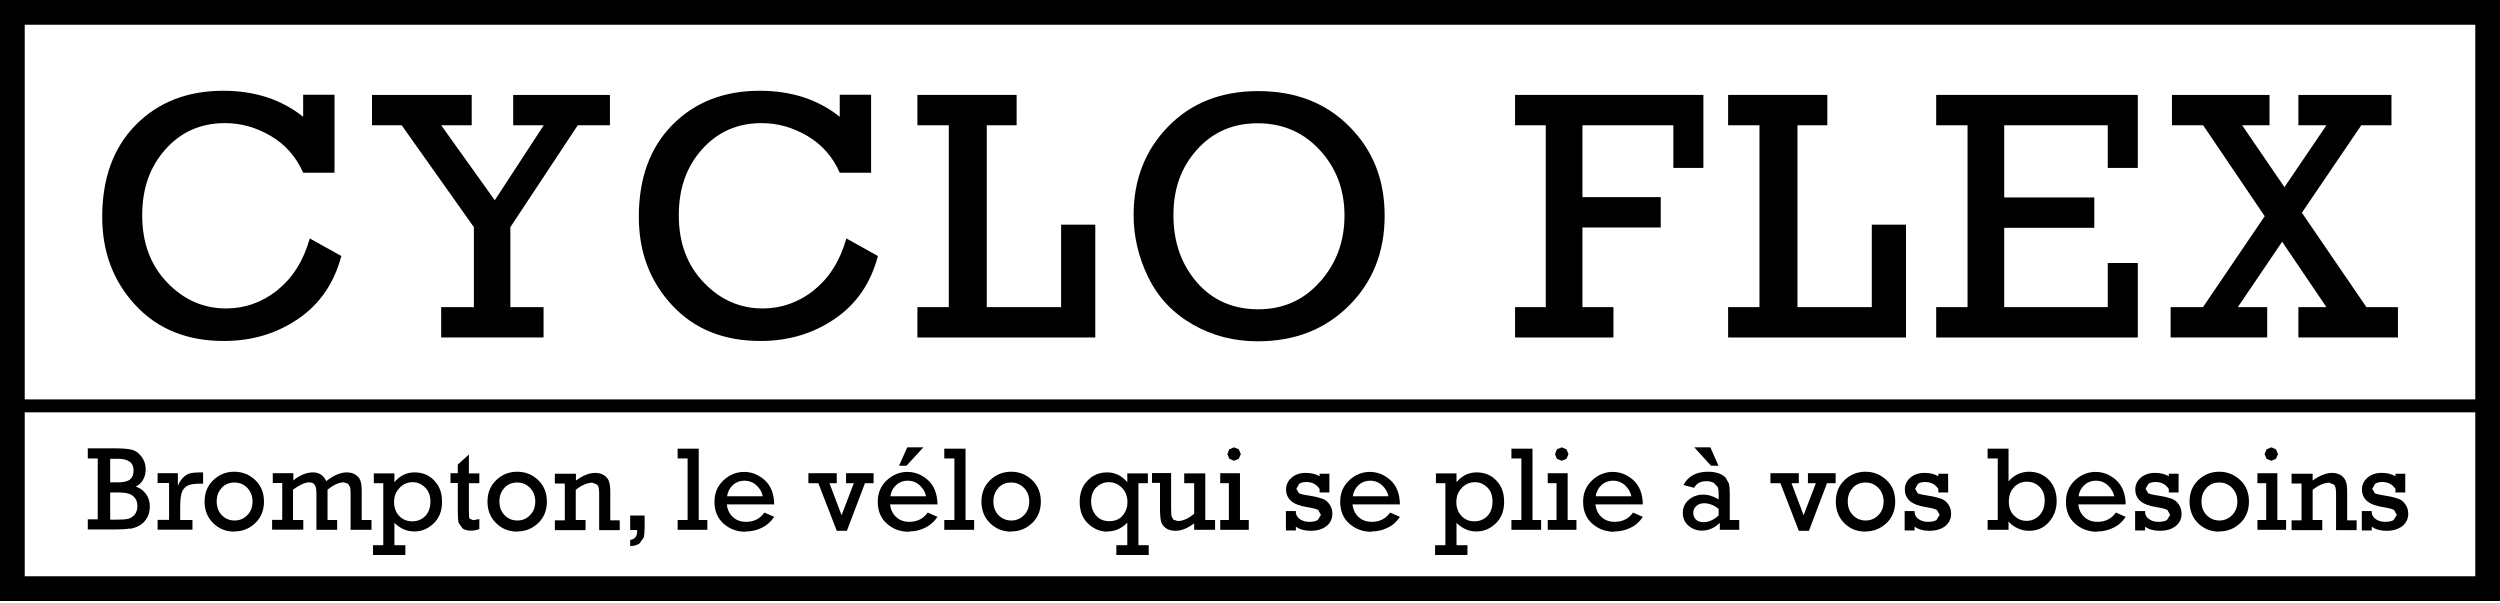 <?xml version="1.0" encoding="UTF-8"?> <svg xmlns="http://www.w3.org/2000/svg" width="228" height="55" viewBox="0 0 228 55" fill="none"><g clip-path="url(#clip0_203_104)"><path d="M25.287 26.482C23.895 27.571 22.336 28.131 20.626 28.131C18.553 28.131 16.752 27.344 15.239 25.755C13.726 24.182 12.969 22.139 12.969 19.642C12.969 17.145 13.68 15.208 15.088 13.619C16.51 12.03 18.311 11.228 20.52 11.228C21.988 11.228 23.38 11.622 24.712 12.409C26.044 13.195 27.012 14.315 27.648 15.753H30.508V8.641H27.648V10.653C25.68 9.079 23.244 8.277 20.354 8.277C17.085 8.277 14.422 9.322 12.379 11.395C10.336 13.468 9.322 16.267 9.322 19.778C9.322 22.986 10.336 25.665 12.364 27.844C14.392 30.023 17.07 31.097 20.43 31.097C22.987 31.097 25.242 30.416 27.209 29.069C29.176 27.723 30.477 25.816 31.128 23.349L28.253 21.745C27.678 23.773 26.694 25.347 25.302 26.451L25.287 26.482Z" fill="black"></path><path d="M46.803 11.425H49.588L45.124 18.265L40.236 11.425H43.02V8.656H33.926V11.425H36.635L43.217 20.716V28.01H40.236V30.779H49.573V28.01H46.546V20.716L52.69 11.425H55.626V8.656H46.803V11.425Z" fill="black"></path><path d="M74.225 26.482C72.832 27.571 71.274 28.131 69.564 28.131C67.49 28.131 65.69 27.344 64.177 25.755C62.663 24.182 61.907 22.139 61.907 19.642C61.907 17.145 62.618 15.208 64.025 13.619C65.448 12.03 67.248 11.228 69.458 11.228C70.926 11.228 72.318 11.622 73.649 12.409C74.981 13.195 75.95 14.315 76.585 15.753H79.445V8.641H76.585V10.653C74.618 9.079 72.182 8.277 69.291 8.277C66.023 8.277 63.359 9.322 61.316 11.395C59.274 13.468 58.26 16.267 58.26 19.778C58.26 22.986 59.274 25.665 61.301 27.844C63.329 30.023 66.008 31.097 69.367 31.097C71.924 31.097 74.179 30.416 76.146 29.069C78.114 27.723 79.415 25.816 80.066 23.349L77.19 21.745C76.615 23.773 75.632 25.347 74.24 26.451L74.225 26.482Z" fill="black"></path><path d="M96.773 28.01H89.993V11.425H92.717V8.656H83.668V11.425H86.528V28.01H83.668V30.779H99.89V20.489H96.773V28.01Z" fill="black"></path><path d="M114.734 8.308C111.36 8.308 108.621 9.397 106.532 11.546C104.429 13.71 103.385 16.404 103.385 19.612C103.385 21.579 103.839 23.485 104.732 25.317C105.639 27.148 106.986 28.57 108.787 29.599C110.588 30.628 112.555 31.127 114.704 31.127C118.063 31.127 120.832 30.053 123.012 27.889C125.191 25.725 126.28 22.986 126.28 19.672C126.28 16.358 125.206 13.71 123.072 11.546C120.923 9.382 118.154 8.308 114.749 8.308H114.734ZM120.394 25.68C118.926 27.359 117.034 28.207 114.749 28.207C112.464 28.207 110.573 27.39 109.15 25.74C107.728 24.091 107.017 22.063 107.017 19.627C107.017 17.19 107.728 15.254 109.165 13.649C110.603 12.045 112.434 11.243 114.704 11.243C116.974 11.243 118.865 12.06 120.363 13.68C121.861 15.314 122.618 17.296 122.618 19.657C122.618 22.018 121.877 24 120.409 25.68H120.394Z" fill="black"></path><path d="M138.174 11.425H140.973V28.01H138.174V30.779H147.147V28.01H144.318V20.747H151.46V17.977H144.318V11.425H152.61V15.314H155.349V8.656H138.174V11.425Z" fill="black"></path><path d="M170.708 28.01H163.929V11.425H166.653V8.656H157.604V11.425H160.464V28.01H157.604V30.779H173.825V20.489H170.708V28.01Z" fill="black"></path><path d="M176.58 11.425H179.44V28.01H176.58V30.779H194.966V23.985H192.227V28.01H182.784V20.777H191.001V18.008H182.784V11.425H192.227V15.314H194.966V8.656H176.58V11.425Z" fill="black"></path><path d="M209.931 19.4L215.348 11.425H218.102V8.656H209.613V11.425H212.17L208.342 17.069L204.483 11.425H206.98V8.656H198.082V11.425H200.927L206.541 19.718L200.912 28.01H197.961V30.779H206.768V28.01H204.09L208.13 22.048L212.17 28.01H209.613V30.779H218.692V28.01H215.817L209.931 19.4Z" fill="black"></path><path d="M17.553 47.425H16.433V46.29C16.433 45.594 16.494 45.095 16.615 44.822C16.736 44.55 16.932 44.368 17.174 44.262C17.417 44.156 17.81 44.111 18.325 44.111H18.521V43.082H18.249C17.855 43.082 17.553 43.112 17.326 43.173C17.099 43.233 16.887 43.37 16.69 43.566C16.494 43.763 16.327 44.02 16.221 44.323V43.158H14.375V44.05H15.419V47.41H14.375V48.303H17.553V47.41V47.425Z" fill="black"></path><path d="M11.88 48.227C12.197 48.166 12.5 48.06 12.773 47.894C13.045 47.728 13.257 47.501 13.423 47.198C13.59 46.895 13.665 46.562 13.665 46.199C13.665 45.776 13.559 45.397 13.332 45.08C13.105 44.747 12.788 44.52 12.379 44.368C12.682 44.232 12.909 44.02 13.06 43.733C13.211 43.46 13.287 43.142 13.287 42.794C13.287 42.34 13.151 41.962 12.894 41.629C12.636 41.296 12.334 41.084 12.001 41.009C11.668 40.933 11.153 40.888 10.472 40.888H8.006V41.811H8.914V47.364H8.006V48.288H10.518C11.078 48.288 11.517 48.257 11.85 48.197L11.88 48.227ZM10.049 41.841H10.745C11.698 41.841 12.182 42.189 12.182 42.9C12.182 43.264 12.076 43.536 11.865 43.718C11.653 43.899 11.29 43.99 10.745 43.99H10.049V41.841ZM10.049 47.395V44.913H10.684C11.123 44.913 11.471 44.943 11.713 45.019C11.955 45.08 12.152 45.216 12.303 45.412C12.455 45.609 12.53 45.851 12.53 46.139C12.53 46.456 12.455 46.714 12.288 46.926C12.122 47.122 11.925 47.258 11.668 47.319C11.411 47.38 11.002 47.395 10.457 47.395H10.034H10.049Z" fill="black"></path><path d="M47.168 48.469C47.909 48.469 48.545 48.212 49.074 47.712C49.604 47.213 49.876 46.547 49.876 45.745C49.876 44.943 49.604 44.277 49.074 43.778C48.545 43.279 47.909 43.021 47.168 43.021C46.426 43.021 45.776 43.279 45.246 43.793C44.716 44.308 44.459 44.958 44.459 45.745C44.459 46.532 44.716 47.198 45.246 47.712C45.76 48.227 46.411 48.484 47.183 48.484L47.168 48.469ZM45.987 44.504C46.29 44.172 46.683 44.005 47.168 44.005C47.652 44.005 48.015 44.172 48.333 44.489C48.651 44.822 48.817 45.231 48.817 45.73C48.817 46.23 48.666 46.653 48.348 46.971C48.03 47.304 47.652 47.47 47.183 47.47C46.714 47.47 46.335 47.304 46.018 46.986C45.7 46.653 45.548 46.245 45.548 45.73C45.548 45.216 45.7 44.822 46.018 44.489L45.987 44.504Z" fill="black"></path><path d="M21.367 48.469C22.108 48.469 22.744 48.212 23.274 47.712C23.803 47.213 24.076 46.547 24.076 45.745C24.076 44.943 23.803 44.277 23.274 43.778C22.744 43.279 22.108 43.021 21.367 43.021C20.625 43.021 19.975 43.279 19.445 43.793C18.916 44.308 18.658 44.958 18.658 45.745C18.658 46.532 18.916 47.198 19.445 47.712C19.96 48.227 20.61 48.484 21.382 48.484L21.367 48.469ZM20.202 44.504C20.504 44.172 20.898 44.005 21.382 44.005C21.866 44.005 22.23 44.172 22.547 44.489C22.865 44.822 23.032 45.231 23.032 45.73C23.032 46.23 22.88 46.653 22.562 46.971C22.245 47.304 21.866 47.47 21.397 47.47C20.928 47.47 20.55 47.304 20.232 46.986C19.914 46.653 19.763 46.245 19.763 45.73C19.763 45.216 19.914 44.822 20.232 44.489L20.202 44.504Z" fill="black"></path><path d="M27.631 47.425H26.723V44.656C27.328 44.217 27.813 43.99 28.206 43.99C28.433 43.99 28.599 44.066 28.705 44.217C28.796 44.368 28.857 44.61 28.857 44.943V48.318H30.748V47.425H29.871V44.656C30.415 44.217 30.915 43.99 31.338 43.99L31.732 44.111L31.929 44.414C31.959 44.535 31.974 44.746 31.974 45.049V48.318H33.881V47.425H32.988V44.868C32.988 44.429 32.958 44.096 32.882 43.869C32.806 43.642 32.67 43.46 32.443 43.309C32.216 43.158 31.959 43.082 31.626 43.082C31.051 43.082 30.415 43.354 29.75 43.884C29.523 43.354 29.114 43.082 28.539 43.082C27.964 43.082 27.359 43.324 26.753 43.808V43.158H24.877V44.05H25.739V47.41H24.816V48.303H27.661V47.41L27.631 47.425Z" fill="black"></path><path d="M53.403 47.425H52.51V44.671C53.07 44.232 53.585 44.02 54.023 44.02L54.462 44.202C54.583 44.323 54.644 44.58 54.644 44.974V48.348H56.52V47.455H55.658V44.943C55.658 44.504 55.627 44.172 55.552 43.944C55.491 43.718 55.34 43.521 55.128 43.37C54.916 43.218 54.629 43.127 54.296 43.127C53.766 43.127 53.161 43.354 52.525 43.824V43.203H50.603V44.096H51.511V47.455H50.603V48.348H53.403V47.455V47.425Z" fill="black"></path><path d="M41.75 46.623C41.75 47.122 41.78 47.486 41.825 47.682L42.189 48.197C42.385 48.333 42.627 48.394 42.945 48.394C43.203 48.394 43.46 48.348 43.717 48.257V47.334L43.157 47.44L42.824 47.304C42.779 47.213 42.764 46.956 42.764 46.562V44.066H43.717V43.173H42.764V41.448L41.75 42.371V43.158H41.084V44.05H41.75V46.608V46.623Z" fill="black"></path><path d="M58.698 49.044C58.759 48.832 58.789 48.53 58.789 48.151V47.016H57.473V48.333H58.108V48.454C58.108 48.923 57.896 49.18 57.473 49.241V49.801C57.836 49.801 58.108 49.71 58.305 49.574L58.698 49.044Z" fill="black"></path><path d="M36.968 49.725H35.97V47.682C36.499 48.212 37.105 48.469 37.785 48.469C38.467 48.469 39.026 48.227 39.541 47.743C40.055 47.258 40.313 46.608 40.313 45.76C40.313 44.913 40.071 44.323 39.601 43.824C39.132 43.324 38.527 43.082 37.801 43.082C37.074 43.082 36.469 43.385 35.97 43.975V43.173H34.093V44.066H34.956V49.725H34.018V50.618H36.968V49.725ZM36.454 44.474C36.787 44.141 37.18 43.975 37.634 43.975C38.058 43.975 38.421 44.126 38.754 44.444C39.087 44.762 39.253 45.185 39.253 45.73C39.253 46.275 39.102 46.744 38.784 47.062C38.467 47.38 38.073 47.546 37.589 47.546C37.241 47.546 36.938 47.455 36.681 47.289C36.424 47.107 36.242 46.895 36.121 46.638C36 46.381 35.939 46.108 35.939 45.821C35.939 45.261 36.106 44.822 36.454 44.489V44.474Z" fill="black"></path><path d="M118.183 48.03C118.531 48.288 118.985 48.409 119.53 48.409C120.12 48.409 120.589 48.272 120.968 47.985C121.331 47.697 121.512 47.319 121.512 46.85C121.512 46.532 121.422 46.245 121.255 46.002C121.089 45.76 120.877 45.579 120.62 45.488C120.362 45.397 119.984 45.291 119.485 45.216C118.97 45.14 118.622 45.064 118.471 44.989L118.229 44.58L118.486 44.126C118.652 44.005 118.879 43.96 119.152 43.96C119.666 43.96 120.075 44.172 120.347 44.595V44.913H121.24V43.203H120.347V43.43C119.999 43.233 119.576 43.127 119.091 43.127C118.547 43.127 118.123 43.279 117.79 43.566C117.457 43.854 117.291 44.217 117.291 44.641C117.291 45.064 117.442 45.412 117.744 45.685C118.047 45.957 118.562 46.154 119.273 46.26C119.757 46.336 120.075 46.426 120.226 46.517L120.468 46.956L120.181 47.425C119.984 47.546 119.727 47.591 119.394 47.591C119.061 47.591 118.819 47.516 118.577 47.364C118.35 47.213 118.214 47.016 118.183 46.774V46.608H117.275V48.378H118.183V48.091V48.03Z" fill="black"></path><path d="M113.888 47.425H113.086V43.158H111.285V44.066H112.072V47.425H111.285V48.318H113.888V47.425Z" fill="black"></path><path d="M105.791 46.426C105.791 46.956 105.836 47.349 105.897 47.591C105.972 47.834 106.124 48.03 106.351 48.182C106.578 48.333 106.865 48.409 107.198 48.409C107.743 48.409 108.303 48.182 108.908 47.728V48.318H110.815V47.425H109.922V43.173H108V44.066H108.908V46.85C108.378 47.304 107.879 47.516 107.41 47.516L107.017 47.395L106.835 47.062C106.82 46.926 106.805 46.668 106.805 46.29V43.142H105.064V44.035H105.791V46.411V46.426Z" fill="black"></path><path d="M125.085 48.469C125.599 48.469 126.083 48.363 126.537 48.136C127.006 47.924 127.385 47.576 127.672 47.138L126.779 46.744C126.371 47.319 125.811 47.591 125.1 47.591C124.616 47.591 124.207 47.44 123.904 47.153C123.587 46.865 123.405 46.472 123.344 46.002H127.672C127.657 45.019 127.355 44.277 126.795 43.778C126.235 43.279 125.599 43.037 124.918 43.037C124.237 43.037 123.587 43.294 123.042 43.808C122.497 44.323 122.225 44.974 122.225 45.76C122.225 46.593 122.497 47.258 123.057 47.758C123.617 48.242 124.283 48.499 125.07 48.499L125.085 48.469ZM123.904 44.232C124.192 43.975 124.54 43.839 124.948 43.839C125.387 43.839 125.766 43.99 126.068 44.277C126.371 44.565 126.552 44.898 126.628 45.261H123.375C123.435 44.837 123.617 44.504 123.904 44.232Z" fill="black"></path><path d="M142.426 42.023L142.864 41.841L143.046 41.417L142.864 40.979L142.426 40.797L141.987 40.979L141.82 41.417L141.987 41.841L142.426 42.023Z" fill="black"></path><path d="M143.772 47.425H142.97V43.158H141.154V44.066H141.956V47.425H141.154V48.318H143.772V47.425Z" fill="black"></path><path d="M133.832 49.725H132.833V47.682C133.363 48.212 133.968 48.469 134.649 48.469C135.33 48.469 135.89 48.227 136.404 47.743C136.919 47.258 137.176 46.608 137.176 45.76C137.176 44.913 136.934 44.323 136.465 43.824C135.996 43.324 135.39 43.082 134.664 43.082C133.938 43.082 133.332 43.385 132.833 43.975V43.173H130.957V44.066H131.819V49.725H130.881V50.618H133.832V49.725ZM133.332 44.474C133.665 44.141 134.059 43.975 134.513 43.975C134.936 43.975 135.3 44.126 135.632 44.444C135.965 44.762 136.117 45.185 136.117 45.73C136.117 46.275 135.965 46.744 135.648 47.062C135.33 47.38 134.936 47.546 134.452 47.546C134.104 47.546 133.801 47.455 133.559 47.289C133.302 47.107 133.12 46.895 132.999 46.638C132.878 46.381 132.818 46.108 132.818 45.821C132.818 45.261 132.984 44.822 133.332 44.489V44.474Z" fill="black"></path><path d="M140.55 47.425H139.764V40.918H137.842V41.811H138.75V47.425H137.842V48.318H140.55V47.425Z" fill="black"></path><path d="M68.02 48.469C68.519 48.469 69.019 48.363 69.473 48.136C69.927 47.909 70.32 47.576 70.608 47.138L69.715 46.744C69.306 47.319 68.746 47.591 68.035 47.591C67.551 47.591 67.142 47.44 66.84 47.153C66.522 46.865 66.341 46.472 66.28 46.002H70.608C70.593 45.019 70.29 44.277 69.73 43.778C69.17 43.279 68.535 43.037 67.854 43.037C67.173 43.037 66.522 43.294 65.977 43.808C65.433 44.323 65.16 44.974 65.16 45.76C65.16 46.593 65.433 47.258 65.992 47.758C66.552 48.257 67.218 48.499 68.02 48.499V48.469ZM66.84 44.232C67.127 43.975 67.475 43.839 67.884 43.839C68.323 43.839 68.701 43.99 69.004 44.277C69.306 44.565 69.503 44.898 69.564 45.261H66.31C66.371 44.837 66.552 44.504 66.84 44.232Z" fill="black"></path><path d="M147.239 48.469C147.753 48.469 148.238 48.363 148.692 48.136C149.161 47.924 149.539 47.576 149.827 47.137L148.934 46.744C148.525 47.319 147.965 47.591 147.254 47.591C146.77 47.591 146.361 47.44 146.059 47.153C145.741 46.865 145.559 46.472 145.499 46.002H149.827C149.811 45.019 149.509 44.277 148.949 43.778C148.389 43.279 147.753 43.037 147.072 43.037C146.392 43.037 145.741 43.294 145.196 43.808C144.651 44.323 144.379 44.974 144.379 45.76C144.379 46.593 144.651 47.258 145.211 47.758C145.771 48.242 146.437 48.499 147.224 48.499L147.239 48.469ZM146.059 44.232C146.346 43.975 146.694 43.839 147.103 43.839C147.542 43.839 147.92 43.99 148.223 44.277C148.525 44.565 148.707 44.898 148.782 45.261H145.529C145.589 44.837 145.771 44.504 146.059 44.232Z" fill="black"></path><path d="M82.911 48.469C83.41 48.469 83.909 48.363 84.364 48.136C84.817 47.909 85.211 47.576 85.498 47.137L84.606 46.744C84.197 47.319 83.637 47.591 82.926 47.591C82.442 47.591 82.033 47.44 81.731 47.153C81.413 46.865 81.231 46.472 81.171 46.002H85.498C85.483 45.019 85.181 44.277 84.621 43.778C84.061 43.279 83.425 43.037 82.744 43.037C82.063 43.037 81.413 43.294 80.868 43.808C80.323 44.323 80.051 44.974 80.051 45.76C80.051 46.593 80.323 47.258 80.883 47.758C81.443 48.257 82.109 48.499 82.911 48.499V48.469ZM81.731 44.232C82.018 43.975 82.366 43.839 82.775 43.839C83.213 43.839 83.592 43.99 83.894 44.277C84.197 44.565 84.394 44.898 84.454 45.261H81.201C81.261 44.837 81.443 44.504 81.731 44.232Z" fill="black"></path><path d="M76.312 48.409H77.235L78.885 44.066H79.672V43.158H77.16V44.066H77.871L76.751 46.986L75.646 44.066H76.312V43.158H73.725V44.066H74.633L76.312 48.409Z" fill="black"></path><path d="M64.51 47.425H63.723V40.918H61.801V41.811H62.709V47.425H61.801V48.318H64.51V47.425Z" fill="black"></path><path d="M88.843 47.425H88.056V40.918H86.119V41.811H87.042V47.425H86.119V48.318H88.843V47.425Z" fill="black"></path><path d="M84.213 40.797H82.745L81.988 42.477H82.669L84.213 40.797Z" fill="black"></path><path d="M92.216 48.469C92.958 48.469 93.594 48.212 94.123 47.712C94.653 47.213 94.925 46.547 94.925 45.745C94.925 44.943 94.653 44.277 94.123 43.778C93.594 43.279 92.958 43.021 92.216 43.021C91.475 43.021 90.824 43.279 90.295 43.793C89.765 44.308 89.508 44.958 89.508 45.745C89.508 46.532 89.765 47.198 90.295 47.712C90.809 48.227 91.46 48.484 92.232 48.484L92.216 48.469ZM91.036 44.504C91.339 44.172 91.732 44.005 92.216 44.005C92.701 44.005 93.064 44.172 93.382 44.489C93.7 44.822 93.866 45.231 93.866 45.73C93.866 46.23 93.715 46.653 93.397 46.971C93.079 47.304 92.701 47.47 92.232 47.47C91.763 47.47 91.384 47.304 91.066 46.986C90.749 46.653 90.597 46.245 90.597 45.73C90.597 45.216 90.749 44.822 91.066 44.489L91.036 44.504Z" fill="black"></path><path d="M100.979 48.469C101.69 48.469 102.295 48.197 102.81 47.667V49.725H101.811V50.618H104.762V49.725H103.824V44.066H104.686V43.173H102.81V43.975C102.31 43.385 101.69 43.082 100.979 43.082C100.268 43.082 99.662 43.324 99.193 43.824C98.709 44.308 98.467 44.958 98.467 45.76C98.467 46.608 98.724 47.274 99.239 47.758C99.753 48.242 100.328 48.484 100.979 48.484V48.469ZM99.995 44.444C100.313 44.126 100.691 43.975 101.13 43.975C101.569 43.975 101.978 44.141 102.31 44.474C102.643 44.807 102.825 45.261 102.825 45.806C102.825 46.245 102.689 46.653 102.401 47.001C102.114 47.349 101.705 47.531 101.175 47.531C100.646 47.531 100.237 47.349 99.95 47.001C99.662 46.653 99.511 46.23 99.511 45.73C99.511 45.185 99.677 44.746 99.995 44.429V44.444Z" fill="black"></path><path d="M112.541 42.023L112.98 41.841L113.161 41.417L112.98 40.979L112.541 40.797L112.102 40.979L111.936 41.417L112.117 41.841L112.541 42.023Z" fill="black"></path><path d="M155.349 45.11C154.835 45.11 154.396 45.261 154.017 45.579C153.654 45.897 153.473 46.29 153.473 46.774C153.473 47.258 153.639 47.637 153.987 47.94C154.335 48.242 154.744 48.393 155.213 48.393C155.818 48.393 156.363 48.151 156.847 47.682V48.318H158.618V47.425H157.755V45.034C157.755 44.61 157.725 44.308 157.679 44.111L157.392 43.581C157.256 43.415 157.044 43.279 156.756 43.173C156.469 43.067 156.136 43.021 155.758 43.021C154.698 43.021 153.957 43.43 153.533 44.232L154.502 44.489C154.729 44.081 155.092 43.884 155.606 43.884C155.894 43.884 156.136 43.944 156.318 44.05L156.666 44.429C156.711 44.565 156.741 44.777 156.741 45.034V45.549C156.287 45.261 155.818 45.11 155.334 45.11H155.349ZM156.741 47.001C156.302 47.41 155.848 47.622 155.349 47.622C155.062 47.622 154.835 47.546 154.668 47.38C154.502 47.213 154.426 47.016 154.426 46.774C154.426 46.517 154.517 46.305 154.714 46.139C154.895 45.972 155.137 45.897 155.41 45.897C155.864 45.897 156.302 46.063 156.741 46.411V47.016V47.001Z" fill="black"></path><path d="M164.051 48.409H164.974L166.623 44.066H167.41V43.158H164.883V44.066H165.609L164.489 46.986L163.385 44.066H164.051V43.158H161.463V44.066H162.371L164.051 48.409Z" fill="black"></path><path d="M156.727 42.477L155.985 40.797H154.518L156.046 42.477H156.727Z" fill="black"></path><path d="M170.134 48.469C170.876 48.469 171.512 48.212 172.041 47.712C172.571 47.213 172.843 46.547 172.843 45.745C172.843 44.943 172.586 44.277 172.041 43.778C171.496 43.279 170.876 43.021 170.134 43.021C169.393 43.021 168.742 43.279 168.213 43.793C167.683 44.308 167.426 44.958 167.426 45.745C167.426 46.532 167.683 47.198 168.198 47.712C168.712 48.227 169.363 48.484 170.134 48.484V48.469ZM168.954 44.504C169.272 44.172 169.65 44.005 170.134 44.005C170.619 44.005 170.982 44.172 171.3 44.489C171.617 44.822 171.784 45.231 171.784 45.73C171.784 46.23 171.633 46.653 171.315 46.971C170.997 47.304 170.604 47.47 170.15 47.47C169.696 47.47 169.302 47.304 168.984 46.986C168.667 46.653 168.515 46.245 168.515 45.73C168.515 45.216 168.667 44.822 168.984 44.489L168.954 44.504Z" fill="black"></path><path d="M207.148 42.023L207.571 41.841L207.753 41.417L207.571 40.979L207.148 40.797L206.709 40.979L206.527 41.417L206.709 41.841L207.148 42.023Z" fill="black"></path><path d="M208.495 47.425H207.693V43.158H205.877V44.066H206.679V47.425H205.877V48.318H208.495V47.425Z" fill="black"></path><path d="M216.302 48.03C216.651 48.288 217.105 48.409 217.649 48.409C218.239 48.409 218.709 48.272 219.087 47.985C219.45 47.697 219.632 47.319 219.632 46.85C219.632 46.532 219.541 46.245 219.374 46.002C219.208 45.76 218.996 45.579 218.739 45.488C218.482 45.397 218.103 45.291 217.604 45.216C217.089 45.14 216.741 45.064 216.59 44.989L216.348 44.58L216.605 44.126C216.772 44.005 216.999 43.96 217.271 43.96C217.785 43.96 218.194 44.172 218.466 44.595V44.913H219.359V43.203H218.466V43.43C218.118 43.233 217.695 43.127 217.21 43.127C216.666 43.127 216.242 43.279 215.909 43.566C215.576 43.854 215.41 44.217 215.41 44.641C215.41 45.064 215.561 45.412 215.864 45.685C216.166 45.957 216.681 46.154 217.392 46.26C217.876 46.336 218.194 46.426 218.345 46.517L218.587 46.956L218.3 47.425C218.103 47.546 217.846 47.591 217.513 47.591C217.18 47.591 216.938 47.516 216.696 47.364C216.469 47.213 216.333 47.016 216.302 46.774V46.608H215.395V48.378H216.302V48.091V48.03Z" fill="black"></path><path d="M211.807 47.425H210.914V44.671C211.474 44.232 211.988 44.02 212.427 44.02L212.866 44.202C212.987 44.323 213.048 44.58 213.048 44.974V48.348H214.924V47.455H214.062V44.943C214.062 44.504 214.031 44.172 213.956 43.944C213.88 43.718 213.744 43.521 213.532 43.37C213.32 43.218 213.033 43.127 212.7 43.127C212.17 43.127 211.565 43.354 210.914 43.824V43.203H208.992V44.096H209.9V47.455H208.992V48.348H211.792V47.455L211.807 47.425Z" fill="black"></path><path d="M183.178 47.546C183.329 47.758 183.572 47.955 183.92 48.136C184.268 48.318 184.631 48.409 185.055 48.409C185.781 48.409 186.386 48.151 186.855 47.622C187.324 47.092 187.567 46.456 187.567 45.685C187.567 44.913 187.324 44.247 186.84 43.748C186.356 43.264 185.766 43.021 185.055 43.021C184.343 43.021 183.693 43.309 183.178 43.899V40.918H181.271V41.811H182.195V47.425H181.271V48.318H183.178V47.546ZM183.708 44.398C184.041 44.081 184.434 43.929 184.858 43.929C185.282 43.929 185.675 44.081 185.993 44.383C186.311 44.686 186.477 45.11 186.477 45.654C186.477 46.199 186.311 46.668 185.993 47.001C185.675 47.334 185.282 47.501 184.828 47.501C184.374 47.501 184.026 47.349 183.693 47.032C183.36 46.714 183.208 46.29 183.208 45.76C183.208 45.17 183.375 44.731 183.708 44.414V44.398Z" fill="black"></path><path d="M195.631 48.03C195.979 48.288 196.433 48.409 196.977 48.409C197.568 48.409 198.037 48.272 198.415 47.985C198.778 47.697 198.96 47.319 198.96 46.85C198.96 46.532 198.869 46.245 198.702 46.002C198.536 45.76 198.324 45.579 198.067 45.488C197.81 45.397 197.431 45.291 196.932 45.216C196.417 45.14 196.069 45.064 195.918 44.989L195.676 44.58L195.933 44.126C196.1 44.005 196.327 43.96 196.599 43.96C197.114 43.96 197.522 44.172 197.795 44.595V44.913H198.687V43.203H197.795V43.43C197.447 43.233 197.023 43.127 196.539 43.127C195.994 43.127 195.57 43.279 195.237 43.566C194.904 43.854 194.738 44.217 194.738 44.641C194.738 45.064 194.889 45.412 195.192 45.685C195.494 45.957 196.009 46.154 196.72 46.26C197.204 46.336 197.522 46.426 197.673 46.517L197.916 46.956L197.628 47.425C197.431 47.546 197.174 47.591 196.841 47.591C196.508 47.591 196.266 47.516 196.024 47.364C195.797 47.213 195.661 47.016 195.631 46.774V46.608H194.723V48.378H195.631V48.091V48.03Z" fill="black"></path><path d="M191.274 48.469C191.789 48.469 192.273 48.363 192.727 48.136C193.196 47.924 193.574 47.576 193.862 47.138L192.969 46.744C192.56 47.319 192 47.591 191.289 47.591C190.805 47.591 190.396 47.44 190.094 47.153C189.776 46.865 189.594 46.472 189.534 46.002H193.862C193.847 45.019 193.544 44.277 192.984 43.778C192.424 43.279 191.789 43.037 191.108 43.037C190.427 43.037 189.776 43.294 189.231 43.808C188.686 44.323 188.414 44.974 188.414 45.76C188.414 46.593 188.686 47.258 189.246 47.758C189.806 48.242 190.472 48.499 191.259 48.499L191.274 48.469ZM190.094 44.232C190.381 43.975 190.729 43.839 191.138 43.839C191.577 43.839 191.955 43.99 192.258 44.277C192.56 44.565 192.742 44.898 192.818 45.261H189.564C189.625 44.837 189.806 44.504 190.094 44.232Z" fill="black"></path><path d="M202.396 48.469C203.138 48.469 203.773 48.212 204.303 47.712C204.833 47.213 205.105 46.547 205.105 45.745C205.105 44.943 204.848 44.277 204.303 43.778C203.758 43.279 203.138 43.021 202.396 43.021C201.655 43.021 201.004 43.279 200.474 43.793C199.945 44.308 199.688 44.958 199.688 45.745C199.688 46.532 199.945 47.198 200.459 47.712C200.974 48.227 201.624 48.484 202.396 48.484V48.469ZM201.216 44.504C201.534 44.172 201.912 44.005 202.396 44.005C202.88 44.005 203.244 44.172 203.561 44.489C203.879 44.822 204.046 45.231 204.046 45.73C204.046 46.23 203.894 46.653 203.577 46.971C203.259 47.304 202.865 47.47 202.411 47.47C201.957 47.47 201.564 47.304 201.246 46.986C200.928 46.653 200.777 46.245 200.777 45.73C200.777 45.216 200.928 44.822 201.246 44.489L201.216 44.504Z" fill="black"></path><path d="M174.613 48.03C174.961 48.288 175.415 48.409 175.96 48.409C176.55 48.409 177.019 48.272 177.397 47.985C177.761 47.697 177.942 47.319 177.942 46.85C177.942 46.532 177.851 46.245 177.685 46.002C177.518 45.76 177.307 45.579 177.049 45.488C176.792 45.397 176.414 45.291 175.914 45.216C175.4 45.14 175.052 45.064 174.901 44.989L174.658 44.58L174.916 44.126C175.082 44.005 175.309 43.96 175.581 43.96C176.096 43.96 176.505 44.172 176.777 44.595V44.913H177.67V43.203H176.777V43.43C176.429 43.233 176.005 43.127 175.521 43.127C174.976 43.127 174.552 43.279 174.22 43.566C173.887 43.854 173.72 44.217 173.72 44.641C173.72 45.064 173.872 45.412 174.174 45.685C174.477 45.957 174.991 46.154 175.703 46.26C176.187 46.336 176.505 46.426 176.656 46.517L176.898 46.956L176.61 47.425C176.414 47.546 176.157 47.591 175.824 47.591C175.491 47.591 175.249 47.516 175.006 47.364C174.779 47.213 174.643 47.016 174.613 46.774V46.608H173.705V48.378H174.613V48.091V48.03Z" fill="black"></path><path d="M1.12 0H0V54.81H228V0H1.12ZM2.255 2.255H225.745V36.424H2.255V2.255ZM225.745 52.555H2.255V37.604H225.745V52.555Z" fill="black"></path></g><defs><clipPath id="clip0_203_104"><rect width="228" height="54.81" fill="white"></rect></clipPath></defs></svg> 